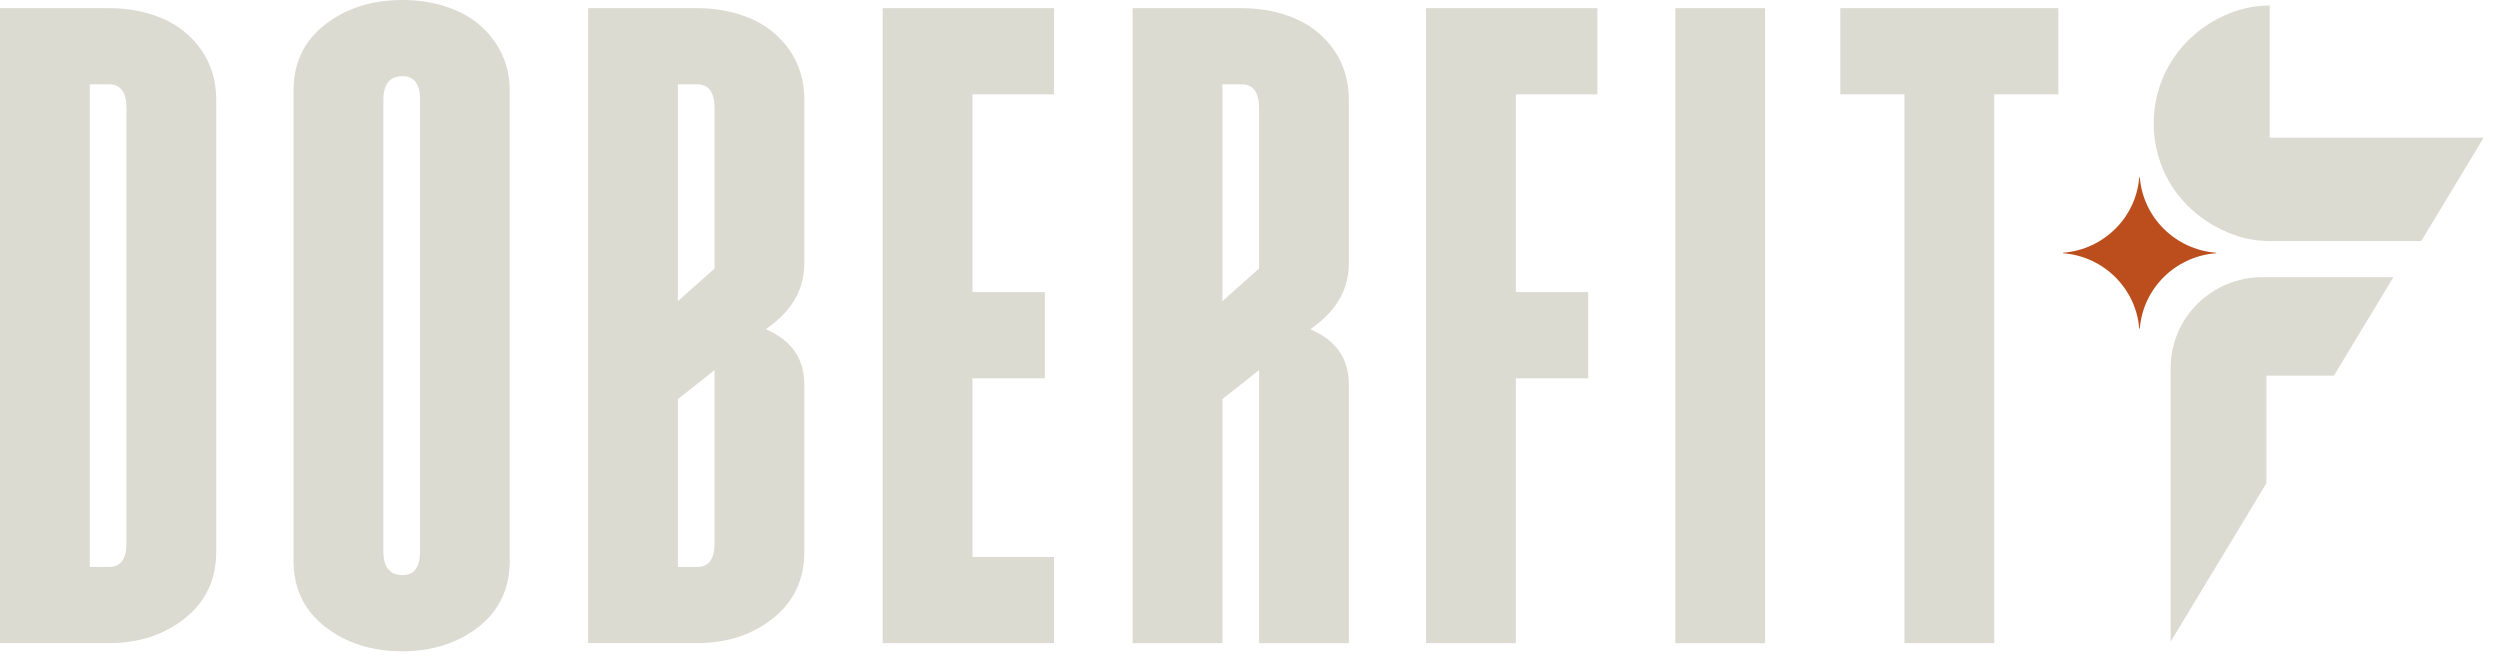 <svg width="151" height="40" viewBox="0 0 151 40" fill="none" xmlns="http://www.w3.org/2000/svg">
<g id="Capa_1-2">
<path id="Vector" d="M136.891 22.69H140.967L144.561 16.742H136.649C133.587 16.742 131.106 19.198 131.106 22.229V38.762L136.891 29.187V22.69Z" fill="#DCDBD2"/>
<path id="Vector_2" d="M133.835 15.263C131.392 15.07 129.443 13.14 129.246 10.721L129.228 10.705L129.209 10.721C129.014 13.142 127.065 15.07 124.62 15.263L124.601 15.279L124.62 15.296C127.063 15.488 129.012 17.419 129.209 19.837L129.228 19.854L129.246 19.837C129.441 17.417 131.39 15.488 133.835 15.296L133.854 15.279L133.835 15.263Z" fill="#BB4E1C"/>
<path id="Vector_3" d="M137.09 8.317V0.335C136.111 0.335 135.182 0.552 134.355 0.941C134.346 0.945 134.336 0.95 134.328 0.954C131.826 2.063 130.084 4.552 130.084 7.444C130.084 10.336 131.762 12.73 134.189 13.87C134.199 13.877 134.21 13.883 134.222 13.885C135.085 14.317 136.059 14.561 137.092 14.561H146.243L150.013 8.315H137.092L137.09 8.317Z" fill="#DCDBD2"/>
<path id="Vector_4" d="M13.061 33.31C13.061 34.99 12.434 36.333 11.179 37.337C9.923 38.342 8.392 38.843 6.586 38.843H0V0.492H6.586C7.765 0.492 8.845 0.703 9.823 1.123C10.8 1.543 11.584 2.183 12.176 3.041C12.765 3.9 13.061 4.895 13.061 6.027V33.31ZM5.423 5.096V34.243H6.586C7.285 34.243 7.637 33.77 7.637 32.82V6.519C7.637 5.57 7.285 5.094 6.586 5.094H5.423V5.096Z" fill="#DCDBD2"/>
<path id="Vector_5" d="M28.91 37.858C27.654 38.845 26.114 39.337 24.288 39.337C22.461 39.337 20.911 38.845 19.639 37.858C18.366 36.871 17.729 35.539 17.729 33.859V5.479C17.729 3.799 18.366 2.466 19.639 1.479C20.911 0.492 22.469 0 24.314 0C25.496 0 26.574 0.211 27.552 0.631C28.529 1.051 29.313 1.69 29.905 2.549C30.494 3.408 30.79 4.384 30.79 5.481V33.861C30.79 35.541 30.163 36.873 28.908 37.86L28.91 37.858ZM23.156 6.027V33.31C23.156 34.26 23.543 34.736 24.319 34.736C25.018 34.736 25.37 34.262 25.37 33.31V6.027C25.37 5.077 25.018 4.601 24.319 4.601C23.545 4.601 23.156 5.077 23.156 6.027Z" fill="#DCDBD2"/>
<path id="Vector_6" d="M48.583 33.31C48.583 34.99 47.956 36.333 46.701 37.337C45.445 38.342 43.914 38.843 42.108 38.843H35.522V0.492H42.108C43.287 0.492 44.367 0.703 45.345 1.123C46.322 1.543 47.106 2.183 47.698 3.041C48.288 3.9 48.583 4.895 48.583 6.027V15.89C48.583 17.315 47.975 18.519 46.757 19.506L46.258 19.889C47.807 20.547 48.583 21.66 48.583 23.23V33.312V33.31ZM40.945 5.096V18.19L43.158 16.219V6.519C43.158 5.57 42.807 5.094 42.108 5.094H40.945V5.096ZM40.945 24.108V34.243H42.108C42.807 34.243 43.158 33.77 43.158 32.82V22.355L40.945 24.108Z" fill="#DCDBD2"/>
<path id="Vector_7" d="M63.664 33.639V38.845H53.315V0.492H63.664V5.698H58.738V17.642H63.11V22.848H58.738V33.641H63.664V33.639Z" fill="#DCDBD2"/>
<path id="Vector_8" d="M73.833 24.108V38.845H68.41V0.492H74.996C76.175 0.492 77.255 0.703 78.234 1.123C79.21 1.543 79.995 2.183 80.586 3.041C81.176 3.9 81.472 4.895 81.472 6.027V15.89C81.472 17.315 80.864 18.519 79.645 19.506L79.146 19.889C80.696 20.547 81.472 21.66 81.472 23.23V38.845H76.049V22.353L73.835 24.105L73.833 24.108ZM73.833 5.096V18.19L76.047 16.219V6.519C76.047 5.57 75.695 5.094 74.996 5.094H73.833V5.096Z" fill="#DCDBD2"/>
<path id="Vector_9" d="M91.558 22.848V38.845H86.135V0.492H96.484V5.698H91.558V17.642H95.93V22.848H91.558Z" fill="#DCDBD2"/>
<path id="Vector_10" d="M106.612 38.845H101.189V0.492H106.612V38.845Z" fill="#DCDBD2"/>
<path id="Vector_11" d="M124.326 0.492V5.698H120.453V38.845H115.03V5.698H111.155V0.492H124.326Z" fill="#DCDBD2"/>
</g>
</svg>
